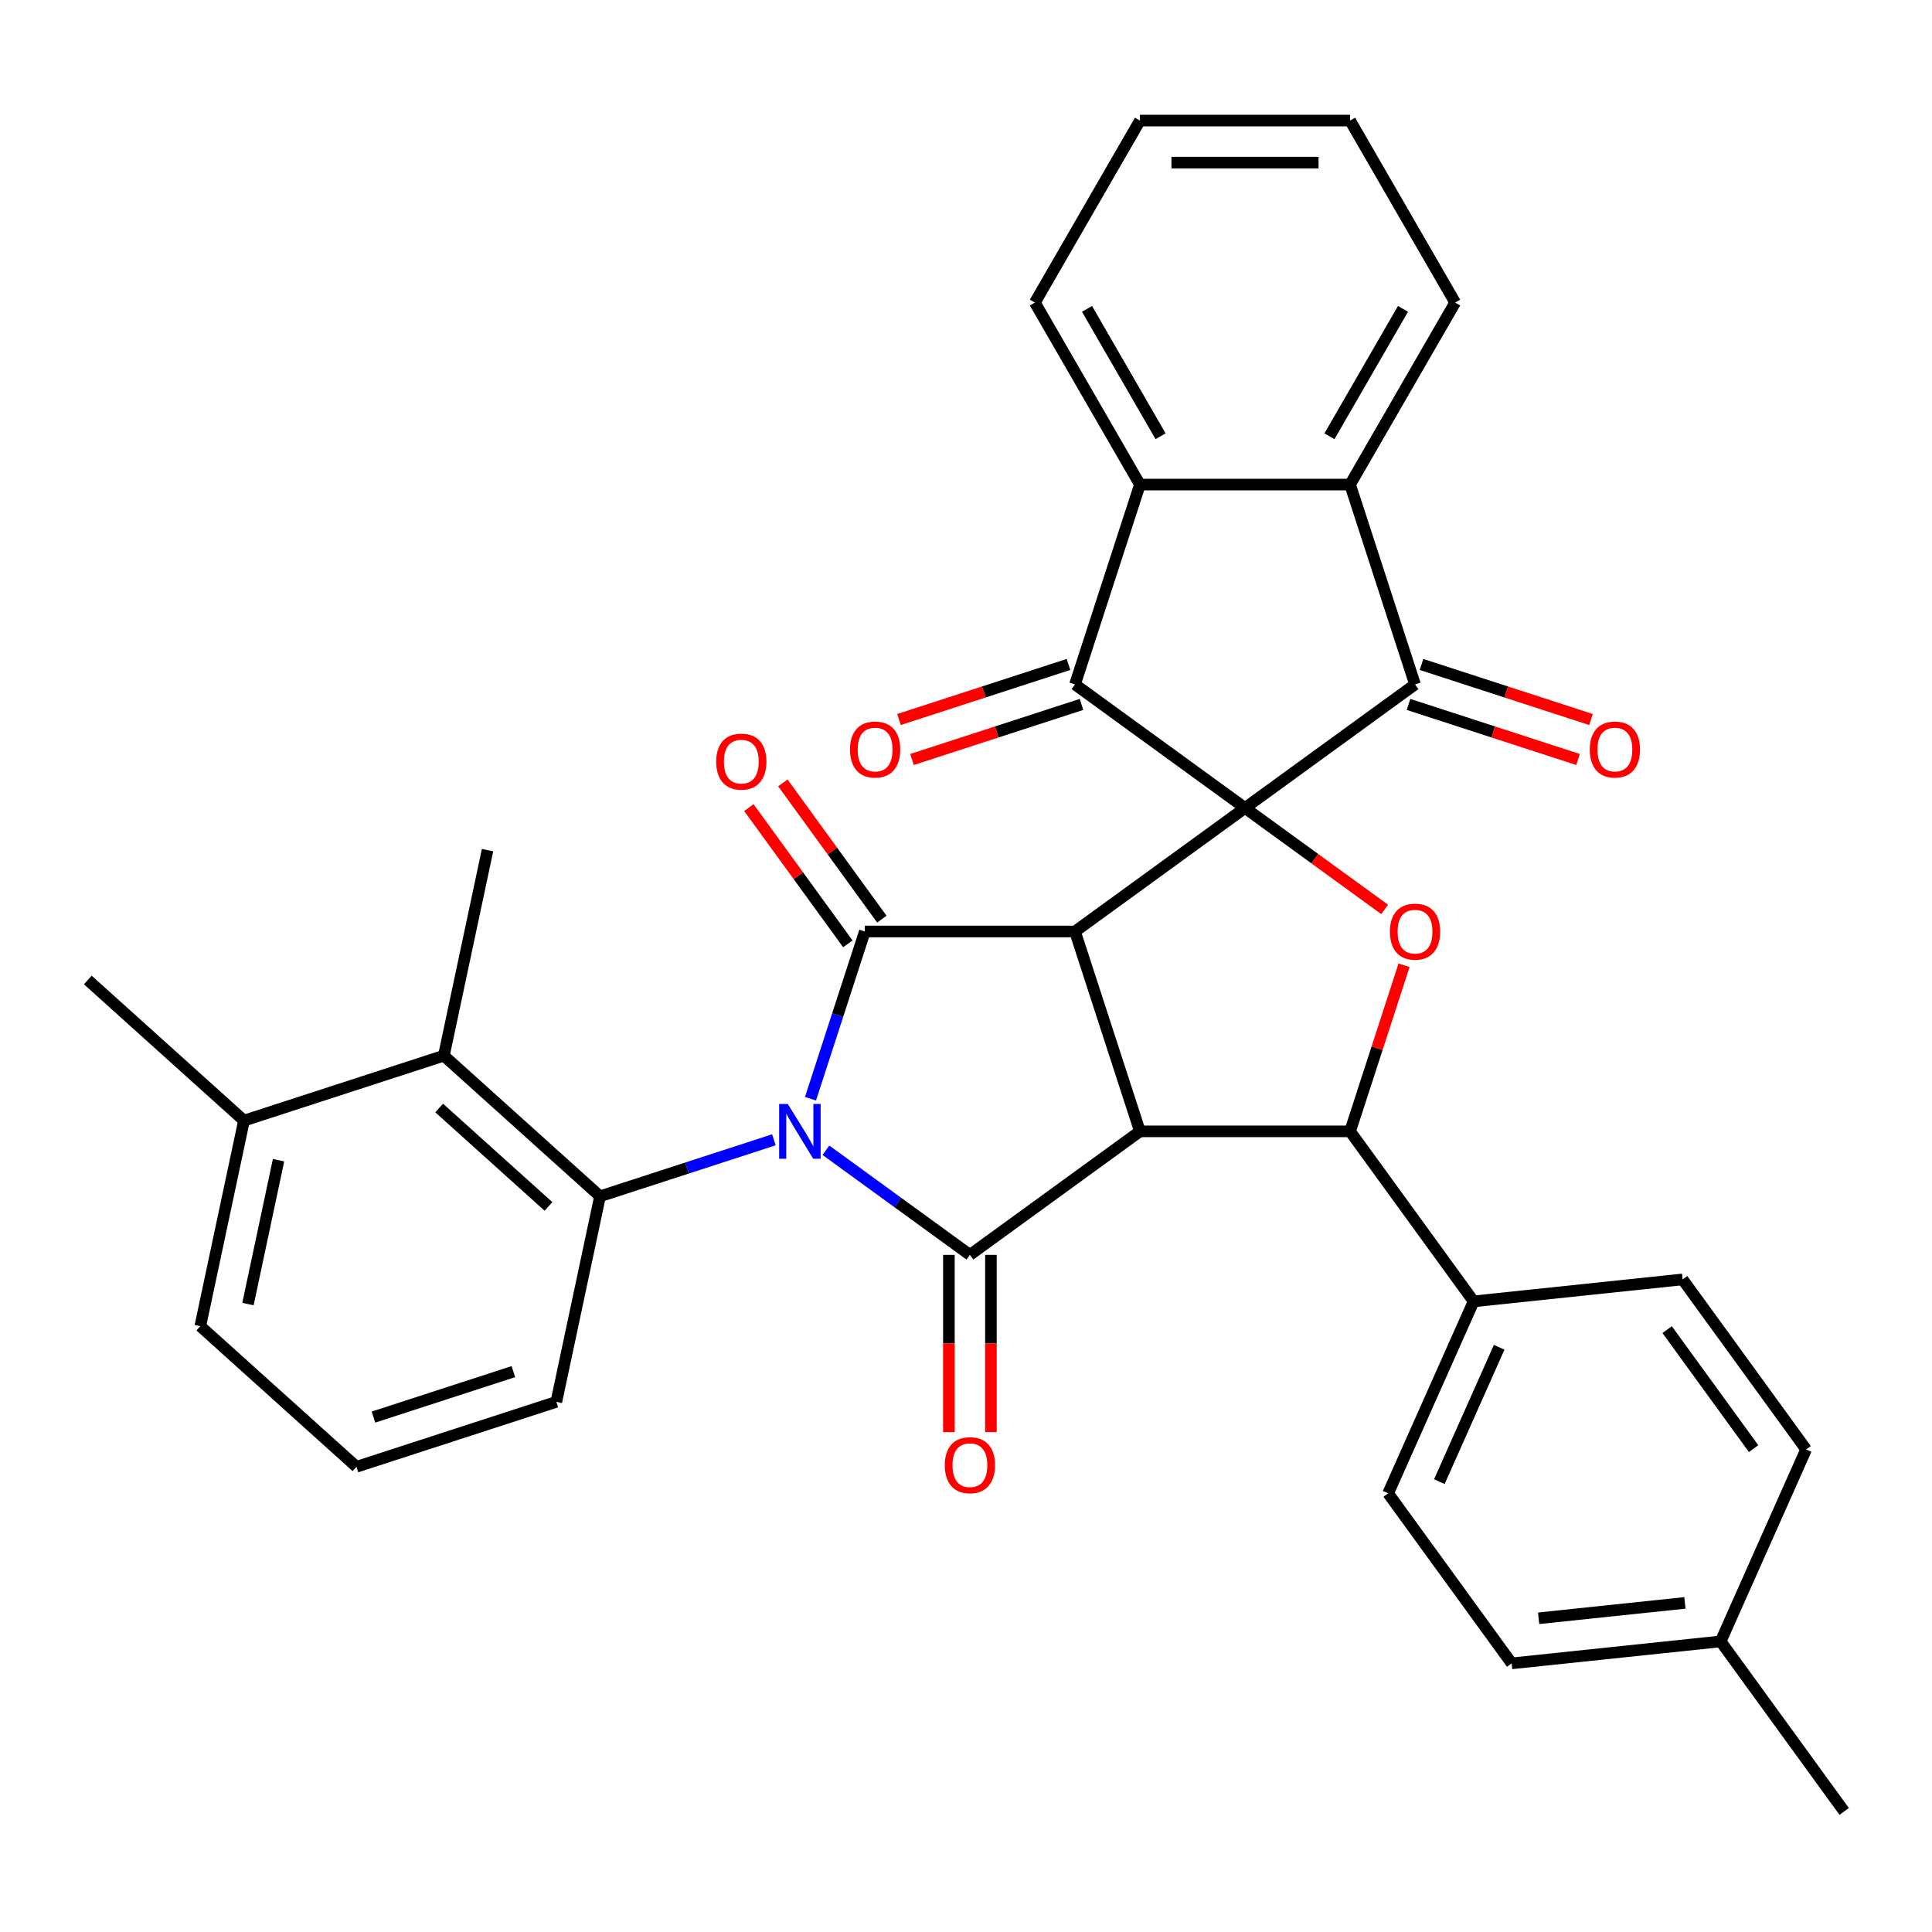<?xml version='1.0' encoding='iso-8859-1'?>
<svg version='1.1' baseProfile='full'
              xmlns='http://www.w3.org/2000/svg'
                      xmlns:rdkit='http://www.rdkit.org/xml'
                      xmlns:xlink='http://www.w3.org/1999/xlink'
                  xml:space='preserve'
width='1000px' height='1000px' viewBox='0 0 1000 1000'>
<!-- END OF HEADER -->
<rect style='opacity:1.0;fill:#FFFFFF;stroke:none' width='1000' height='1000' x='0' y='0'> </rect>
<path class='bond-1' d='M 644.414,418.201 L 556.414,482.137' style='fill:none;fill-rule:evenodd;stroke:#000000;stroke-width:6px;stroke-linecap:butt;stroke-linejoin:miter;stroke-opacity:1' />
<path class='bond-5' d='M 644.414,418.201 L 556.414,354.265' style='fill:none;fill-rule:evenodd;stroke:#000000;stroke-width:6px;stroke-linecap:butt;stroke-linejoin:miter;stroke-opacity:1' />
<path class='bond-6' d='M 644.414,418.201 L 732.415,354.265' style='fill:none;fill-rule:evenodd;stroke:#000000;stroke-width:6px;stroke-linecap:butt;stroke-linejoin:miter;stroke-opacity:1' />
<path class='bond-7' d='M 644.414,418.201 L 680.555,444.458' style='fill:none;fill-rule:evenodd;stroke:#000000;stroke-width:6px;stroke-linecap:butt;stroke-linejoin:miter;stroke-opacity:1' />
<path class='bond-7' d='M 680.555,444.458 L 716.695,470.716' style='fill:none;fill-rule:evenodd;stroke:#FF0000;stroke-width:6px;stroke-linecap:butt;stroke-linejoin:miter;stroke-opacity:1' />
<path class='bond-0' d='M 419.511,568.708 L 433.575,525.422' style='fill:none;fill-rule:evenodd;stroke:#0000FF;stroke-width:6px;stroke-linecap:butt;stroke-linejoin:miter;stroke-opacity:1' />
<path class='bond-0' d='M 433.575,525.422 L 447.639,482.137' style='fill:none;fill-rule:evenodd;stroke:#000000;stroke-width:6px;stroke-linecap:butt;stroke-linejoin:miter;stroke-opacity:1' />
<path class='bond-9' d='M 400.567,589.961 L 355.571,604.581' style='fill:none;fill-rule:evenodd;stroke:#0000FF;stroke-width:6px;stroke-linecap:butt;stroke-linejoin:miter;stroke-opacity:1' />
<path class='bond-9' d='M 355.571,604.581 L 310.576,619.2' style='fill:none;fill-rule:evenodd;stroke:#000000;stroke-width:6px;stroke-linecap:butt;stroke-linejoin:miter;stroke-opacity:1' />
<path class='bond-36' d='M 427.486,595.366 L 464.756,622.445' style='fill:none;fill-rule:evenodd;stroke:#0000FF;stroke-width:6px;stroke-linecap:butt;stroke-linejoin:miter;stroke-opacity:1' />
<path class='bond-36' d='M 464.756,622.445 L 502.027,649.523' style='fill:none;fill-rule:evenodd;stroke:#000000;stroke-width:6px;stroke-linecap:butt;stroke-linejoin:miter;stroke-opacity:1' />
<path class='bond-2' d='M 556.414,482.137 L 590.027,585.587' style='fill:none;fill-rule:evenodd;stroke:#000000;stroke-width:6px;stroke-linecap:butt;stroke-linejoin:miter;stroke-opacity:1' />
<path class='bond-3' d='M 556.414,482.137 L 447.639,482.137' style='fill:none;fill-rule:evenodd;stroke:#000000;stroke-width:6px;stroke-linecap:butt;stroke-linejoin:miter;stroke-opacity:1' />
<path class='bond-4' d='M 590.027,585.587 L 502.027,649.523' style='fill:none;fill-rule:evenodd;stroke:#000000;stroke-width:6px;stroke-linecap:butt;stroke-linejoin:miter;stroke-opacity:1' />
<path class='bond-34' d='M 590.027,585.587 L 698.801,585.587' style='fill:none;fill-rule:evenodd;stroke:#000000;stroke-width:6px;stroke-linecap:butt;stroke-linejoin:miter;stroke-opacity:1' />
<path class='bond-15' d='M 456.439,475.743 L 430.821,440.483' style='fill:none;fill-rule:evenodd;stroke:#000000;stroke-width:6px;stroke-linecap:butt;stroke-linejoin:miter;stroke-opacity:1' />
<path class='bond-15' d='M 430.821,440.483 L 405.203,405.222' style='fill:none;fill-rule:evenodd;stroke:#FF0000;stroke-width:6px;stroke-linecap:butt;stroke-linejoin:miter;stroke-opacity:1' />
<path class='bond-15' d='M 438.839,488.53 L 413.221,453.27' style='fill:none;fill-rule:evenodd;stroke:#000000;stroke-width:6px;stroke-linecap:butt;stroke-linejoin:miter;stroke-opacity:1' />
<path class='bond-15' d='M 413.221,453.27 L 387.603,418.009' style='fill:none;fill-rule:evenodd;stroke:#FF0000;stroke-width:6px;stroke-linecap:butt;stroke-linejoin:miter;stroke-opacity:1' />
<path class='bond-14' d='M 491.149,649.523 L 491.149,695.391' style='fill:none;fill-rule:evenodd;stroke:#000000;stroke-width:6px;stroke-linecap:butt;stroke-linejoin:miter;stroke-opacity:1' />
<path class='bond-14' d='M 491.149,695.391 L 491.149,741.258' style='fill:none;fill-rule:evenodd;stroke:#FF0000;stroke-width:6px;stroke-linecap:butt;stroke-linejoin:miter;stroke-opacity:1' />
<path class='bond-14' d='M 512.904,649.523 L 512.904,695.391' style='fill:none;fill-rule:evenodd;stroke:#000000;stroke-width:6px;stroke-linecap:butt;stroke-linejoin:miter;stroke-opacity:1' />
<path class='bond-14' d='M 512.904,695.391 L 512.904,741.258' style='fill:none;fill-rule:evenodd;stroke:#FF0000;stroke-width:6px;stroke-linecap:butt;stroke-linejoin:miter;stroke-opacity:1' />
<path class='bond-11' d='M 556.414,354.265 L 590.027,250.814' style='fill:none;fill-rule:evenodd;stroke:#000000;stroke-width:6px;stroke-linecap:butt;stroke-linejoin:miter;stroke-opacity:1' />
<path class='bond-17' d='M 553.052,343.92 L 509.187,358.172' style='fill:none;fill-rule:evenodd;stroke:#000000;stroke-width:6px;stroke-linecap:butt;stroke-linejoin:miter;stroke-opacity:1' />
<path class='bond-17' d='M 509.187,358.172 L 465.321,372.425' style='fill:none;fill-rule:evenodd;stroke:#FF0000;stroke-width:6px;stroke-linecap:butt;stroke-linejoin:miter;stroke-opacity:1' />
<path class='bond-17' d='M 559.775,364.61 L 515.909,378.863' style='fill:none;fill-rule:evenodd;stroke:#000000;stroke-width:6px;stroke-linecap:butt;stroke-linejoin:miter;stroke-opacity:1' />
<path class='bond-17' d='M 515.909,378.863 L 472.044,393.115' style='fill:none;fill-rule:evenodd;stroke:#FF0000;stroke-width:6px;stroke-linecap:butt;stroke-linejoin:miter;stroke-opacity:1' />
<path class='bond-10' d='M 732.415,354.265 L 698.801,250.814' style='fill:none;fill-rule:evenodd;stroke:#000000;stroke-width:6px;stroke-linecap:butt;stroke-linejoin:miter;stroke-opacity:1' />
<path class='bond-16' d='M 729.053,364.61 L 772.919,378.863' style='fill:none;fill-rule:evenodd;stroke:#000000;stroke-width:6px;stroke-linecap:butt;stroke-linejoin:miter;stroke-opacity:1' />
<path class='bond-16' d='M 772.919,378.863 L 816.785,393.115' style='fill:none;fill-rule:evenodd;stroke:#FF0000;stroke-width:6px;stroke-linecap:butt;stroke-linejoin:miter;stroke-opacity:1' />
<path class='bond-16' d='M 735.776,343.92 L 779.641,358.172' style='fill:none;fill-rule:evenodd;stroke:#000000;stroke-width:6px;stroke-linecap:butt;stroke-linejoin:miter;stroke-opacity:1' />
<path class='bond-16' d='M 779.641,358.172 L 823.507,372.425' style='fill:none;fill-rule:evenodd;stroke:#FF0000;stroke-width:6px;stroke-linecap:butt;stroke-linejoin:miter;stroke-opacity:1' />
<path class='bond-8' d='M 726.735,499.616 L 712.768,542.602' style='fill:none;fill-rule:evenodd;stroke:#FF0000;stroke-width:6px;stroke-linecap:butt;stroke-linejoin:miter;stroke-opacity:1' />
<path class='bond-8' d='M 712.768,542.602 L 698.801,585.587' style='fill:none;fill-rule:evenodd;stroke:#000000;stroke-width:6px;stroke-linecap:butt;stroke-linejoin:miter;stroke-opacity:1' />
<path class='bond-13' d='M 698.801,585.587 L 762.737,673.588' style='fill:none;fill-rule:evenodd;stroke:#000000;stroke-width:6px;stroke-linecap:butt;stroke-linejoin:miter;stroke-opacity:1' />
<path class='bond-12' d='M 310.576,619.2 L 229.74,546.416' style='fill:none;fill-rule:evenodd;stroke:#000000;stroke-width:6px;stroke-linecap:butt;stroke-linejoin:miter;stroke-opacity:1' />
<path class='bond-12' d='M 283.893,624.45 L 227.309,573.501' style='fill:none;fill-rule:evenodd;stroke:#000000;stroke-width:6px;stroke-linecap:butt;stroke-linejoin:miter;stroke-opacity:1' />
<path class='bond-21' d='M 310.576,619.2 L 287.96,725.598' style='fill:none;fill-rule:evenodd;stroke:#000000;stroke-width:6px;stroke-linecap:butt;stroke-linejoin:miter;stroke-opacity:1' />
<path class='bond-25' d='M 698.801,250.814 L 753.189,156.613' style='fill:none;fill-rule:evenodd;stroke:#000000;stroke-width:6px;stroke-linecap:butt;stroke-linejoin:miter;stroke-opacity:1' />
<path class='bond-25' d='M 688.119,225.806 L 726.19,159.865' style='fill:none;fill-rule:evenodd;stroke:#000000;stroke-width:6px;stroke-linecap:butt;stroke-linejoin:miter;stroke-opacity:1' />
<path class='bond-35' d='M 698.801,250.814 L 590.027,250.814' style='fill:none;fill-rule:evenodd;stroke:#000000;stroke-width:6px;stroke-linecap:butt;stroke-linejoin:miter;stroke-opacity:1' />
<path class='bond-26' d='M 590.027,250.814 L 535.64,156.613' style='fill:none;fill-rule:evenodd;stroke:#000000;stroke-width:6px;stroke-linecap:butt;stroke-linejoin:miter;stroke-opacity:1' />
<path class='bond-26' d='M 600.709,225.806 L 562.638,159.865' style='fill:none;fill-rule:evenodd;stroke:#000000;stroke-width:6px;stroke-linecap:butt;stroke-linejoin:miter;stroke-opacity:1' />
<path class='bond-18' d='M 229.74,546.416 L 126.29,580.029' style='fill:none;fill-rule:evenodd;stroke:#000000;stroke-width:6px;stroke-linecap:butt;stroke-linejoin:miter;stroke-opacity:1' />
<path class='bond-27' d='M 229.74,546.416 L 252.356,440.019' style='fill:none;fill-rule:evenodd;stroke:#000000;stroke-width:6px;stroke-linecap:butt;stroke-linejoin:miter;stroke-opacity:1' />
<path class='bond-19' d='M 762.737,673.588 L 718.495,772.958' style='fill:none;fill-rule:evenodd;stroke:#000000;stroke-width:6px;stroke-linecap:butt;stroke-linejoin:miter;stroke-opacity:1' />
<path class='bond-19' d='M 775.975,697.342 L 745.005,766.901' style='fill:none;fill-rule:evenodd;stroke:#000000;stroke-width:6px;stroke-linecap:butt;stroke-linejoin:miter;stroke-opacity:1' />
<path class='bond-20' d='M 762.737,673.588 L 870.916,662.218' style='fill:none;fill-rule:evenodd;stroke:#000000;stroke-width:6px;stroke-linecap:butt;stroke-linejoin:miter;stroke-opacity:1' />
<path class='bond-30' d='M 126.29,580.029 L 45.455,507.245' style='fill:none;fill-rule:evenodd;stroke:#000000;stroke-width:6px;stroke-linecap:butt;stroke-linejoin:miter;stroke-opacity:1' />
<path class='bond-39' d='M 126.29,580.029 L 103.674,686.427' style='fill:none;fill-rule:evenodd;stroke:#000000;stroke-width:6px;stroke-linecap:butt;stroke-linejoin:miter;stroke-opacity:1' />
<path class='bond-39' d='M 144.177,600.512 L 128.346,674.99' style='fill:none;fill-rule:evenodd;stroke:#000000;stroke-width:6px;stroke-linecap:butt;stroke-linejoin:miter;stroke-opacity:1' />
<path class='bond-23' d='M 718.495,772.958 L 782.431,860.959' style='fill:none;fill-rule:evenodd;stroke:#000000;stroke-width:6px;stroke-linecap:butt;stroke-linejoin:miter;stroke-opacity:1' />
<path class='bond-22' d='M 870.916,662.218 L 934.852,750.218' style='fill:none;fill-rule:evenodd;stroke:#000000;stroke-width:6px;stroke-linecap:butt;stroke-linejoin:miter;stroke-opacity:1' />
<path class='bond-22' d='M 862.906,688.205 L 907.662,749.805' style='fill:none;fill-rule:evenodd;stroke:#000000;stroke-width:6px;stroke-linecap:butt;stroke-linejoin:miter;stroke-opacity:1' />
<path class='bond-28' d='M 287.96,725.598 L 184.509,759.211' style='fill:none;fill-rule:evenodd;stroke:#000000;stroke-width:6px;stroke-linecap:butt;stroke-linejoin:miter;stroke-opacity:1' />
<path class='bond-28' d='M 265.72,709.95 L 193.304,733.479' style='fill:none;fill-rule:evenodd;stroke:#000000;stroke-width:6px;stroke-linecap:butt;stroke-linejoin:miter;stroke-opacity:1' />
<path class='bond-24' d='M 934.852,750.218 L 890.609,849.588' style='fill:none;fill-rule:evenodd;stroke:#000000;stroke-width:6px;stroke-linecap:butt;stroke-linejoin:miter;stroke-opacity:1' />
<path class='bond-38' d='M 782.431,860.959 L 890.609,849.588' style='fill:none;fill-rule:evenodd;stroke:#000000;stroke-width:6px;stroke-linecap:butt;stroke-linejoin:miter;stroke-opacity:1' />
<path class='bond-38' d='M 796.384,837.617 L 872.109,829.658' style='fill:none;fill-rule:evenodd;stroke:#000000;stroke-width:6px;stroke-linecap:butt;stroke-linejoin:miter;stroke-opacity:1' />
<path class='bond-31' d='M 890.609,849.588 L 954.545,937.589' style='fill:none;fill-rule:evenodd;stroke:#000000;stroke-width:6px;stroke-linecap:butt;stroke-linejoin:miter;stroke-opacity:1' />
<path class='bond-32' d='M 753.189,156.613 L 698.801,62.411' style='fill:none;fill-rule:evenodd;stroke:#000000;stroke-width:6px;stroke-linecap:butt;stroke-linejoin:miter;stroke-opacity:1' />
<path class='bond-33' d='M 535.64,156.613 L 590.027,62.411' style='fill:none;fill-rule:evenodd;stroke:#000000;stroke-width:6px;stroke-linecap:butt;stroke-linejoin:miter;stroke-opacity:1' />
<path class='bond-29' d='M 184.509,759.211 L 103.674,686.427' style='fill:none;fill-rule:evenodd;stroke:#000000;stroke-width:6px;stroke-linecap:butt;stroke-linejoin:miter;stroke-opacity:1' />
<path class='bond-37' d='M 698.801,62.411 L 590.027,62.411' style='fill:none;fill-rule:evenodd;stroke:#000000;stroke-width:6px;stroke-linecap:butt;stroke-linejoin:miter;stroke-opacity:1' />
<path class='bond-37' d='M 682.485,84.166 L 606.343,84.166' style='fill:none;fill-rule:evenodd;stroke:#000000;stroke-width:6px;stroke-linecap:butt;stroke-linejoin:miter;stroke-opacity:1' />
<path  class='atom-1' d='M 407.766 571.427
L 417.046 586.427
Q 417.966 587.907, 419.446 590.587
Q 420.926 593.267, 421.006 593.427
L 421.006 571.427
L 424.766 571.427
L 424.766 599.747
L 420.886 599.747
L 410.926 583.347
Q 409.766 581.427, 408.526 579.227
Q 407.326 577.027, 406.966 576.347
L 406.966 599.747
L 403.286 599.747
L 403.286 571.427
L 407.766 571.427
' fill='#0000FF'/>
<path  class='atom-8' d='M 719.415 482.217
Q 719.415 475.417, 722.775 471.617
Q 726.135 467.817, 732.415 467.817
Q 738.695 467.817, 742.055 471.617
Q 745.415 475.417, 745.415 482.217
Q 745.415 489.097, 742.015 493.017
Q 738.615 496.897, 732.415 496.897
Q 726.175 496.897, 722.775 493.017
Q 719.415 489.137, 719.415 482.217
M 732.415 493.697
Q 736.735 493.697, 739.055 490.817
Q 741.415 487.897, 741.415 482.217
Q 741.415 476.657, 739.055 473.857
Q 736.735 471.017, 732.415 471.017
Q 728.095 471.017, 725.735 473.817
Q 723.415 476.617, 723.415 482.217
Q 723.415 487.937, 725.735 490.817
Q 728.095 493.697, 732.415 493.697
' fill='#FF0000'/>
<path  class='atom-15' d='M 489.027 758.378
Q 489.027 751.578, 492.387 747.778
Q 495.747 743.978, 502.027 743.978
Q 508.307 743.978, 511.667 747.778
Q 515.027 751.578, 515.027 758.378
Q 515.027 765.258, 511.627 769.178
Q 508.227 773.058, 502.027 773.058
Q 495.787 773.058, 492.387 769.178
Q 489.027 765.298, 489.027 758.378
M 502.027 769.858
Q 506.347 769.858, 508.667 766.978
Q 511.027 764.058, 511.027 758.378
Q 511.027 752.818, 508.667 750.018
Q 506.347 747.178, 502.027 747.178
Q 497.707 747.178, 495.347 749.978
Q 493.027 752.778, 493.027 758.378
Q 493.027 764.098, 495.347 766.978
Q 497.707 769.858, 502.027 769.858
' fill='#FF0000'/>
<path  class='atom-16' d='M 370.703 394.216
Q 370.703 387.416, 374.063 383.616
Q 377.423 379.816, 383.703 379.816
Q 389.983 379.816, 393.343 383.616
Q 396.703 387.416, 396.703 394.216
Q 396.703 401.096, 393.303 405.016
Q 389.903 408.896, 383.703 408.896
Q 377.463 408.896, 374.063 405.016
Q 370.703 401.136, 370.703 394.216
M 383.703 405.696
Q 388.023 405.696, 390.343 402.816
Q 392.703 399.896, 392.703 394.216
Q 392.703 388.656, 390.343 385.856
Q 388.023 383.016, 383.703 383.016
Q 379.383 383.016, 377.023 385.816
Q 374.703 388.616, 374.703 394.216
Q 374.703 399.936, 377.023 402.816
Q 379.383 405.696, 383.703 405.696
' fill='#FF0000'/>
<path  class='atom-17' d='M 822.865 387.958
Q 822.865 381.158, 826.225 377.358
Q 829.585 373.558, 835.865 373.558
Q 842.145 373.558, 845.505 377.358
Q 848.865 381.158, 848.865 387.958
Q 848.865 394.838, 845.465 398.758
Q 842.065 402.638, 835.865 402.638
Q 829.625 402.638, 826.225 398.758
Q 822.865 394.878, 822.865 387.958
M 835.865 399.438
Q 840.185 399.438, 842.505 396.558
Q 844.865 393.638, 844.865 387.958
Q 844.865 382.398, 842.505 379.598
Q 840.185 376.758, 835.865 376.758
Q 831.545 376.758, 829.185 379.558
Q 826.865 382.358, 826.865 387.958
Q 826.865 393.678, 829.185 396.558
Q 831.545 399.438, 835.865 399.438
' fill='#FF0000'/>
<path  class='atom-18' d='M 439.963 387.958
Q 439.963 381.158, 443.323 377.358
Q 446.683 373.558, 452.963 373.558
Q 459.243 373.558, 462.603 377.358
Q 465.963 381.158, 465.963 387.958
Q 465.963 394.838, 462.563 398.758
Q 459.163 402.638, 452.963 402.638
Q 446.723 402.638, 443.323 398.758
Q 439.963 394.878, 439.963 387.958
M 452.963 399.438
Q 457.283 399.438, 459.603 396.558
Q 461.963 393.638, 461.963 387.958
Q 461.963 382.398, 459.603 379.598
Q 457.283 376.758, 452.963 376.758
Q 448.643 376.758, 446.283 379.558
Q 443.963 382.358, 443.963 387.958
Q 443.963 393.678, 446.283 396.558
Q 448.643 399.438, 452.963 399.438
' fill='#FF0000'/>
</svg>
